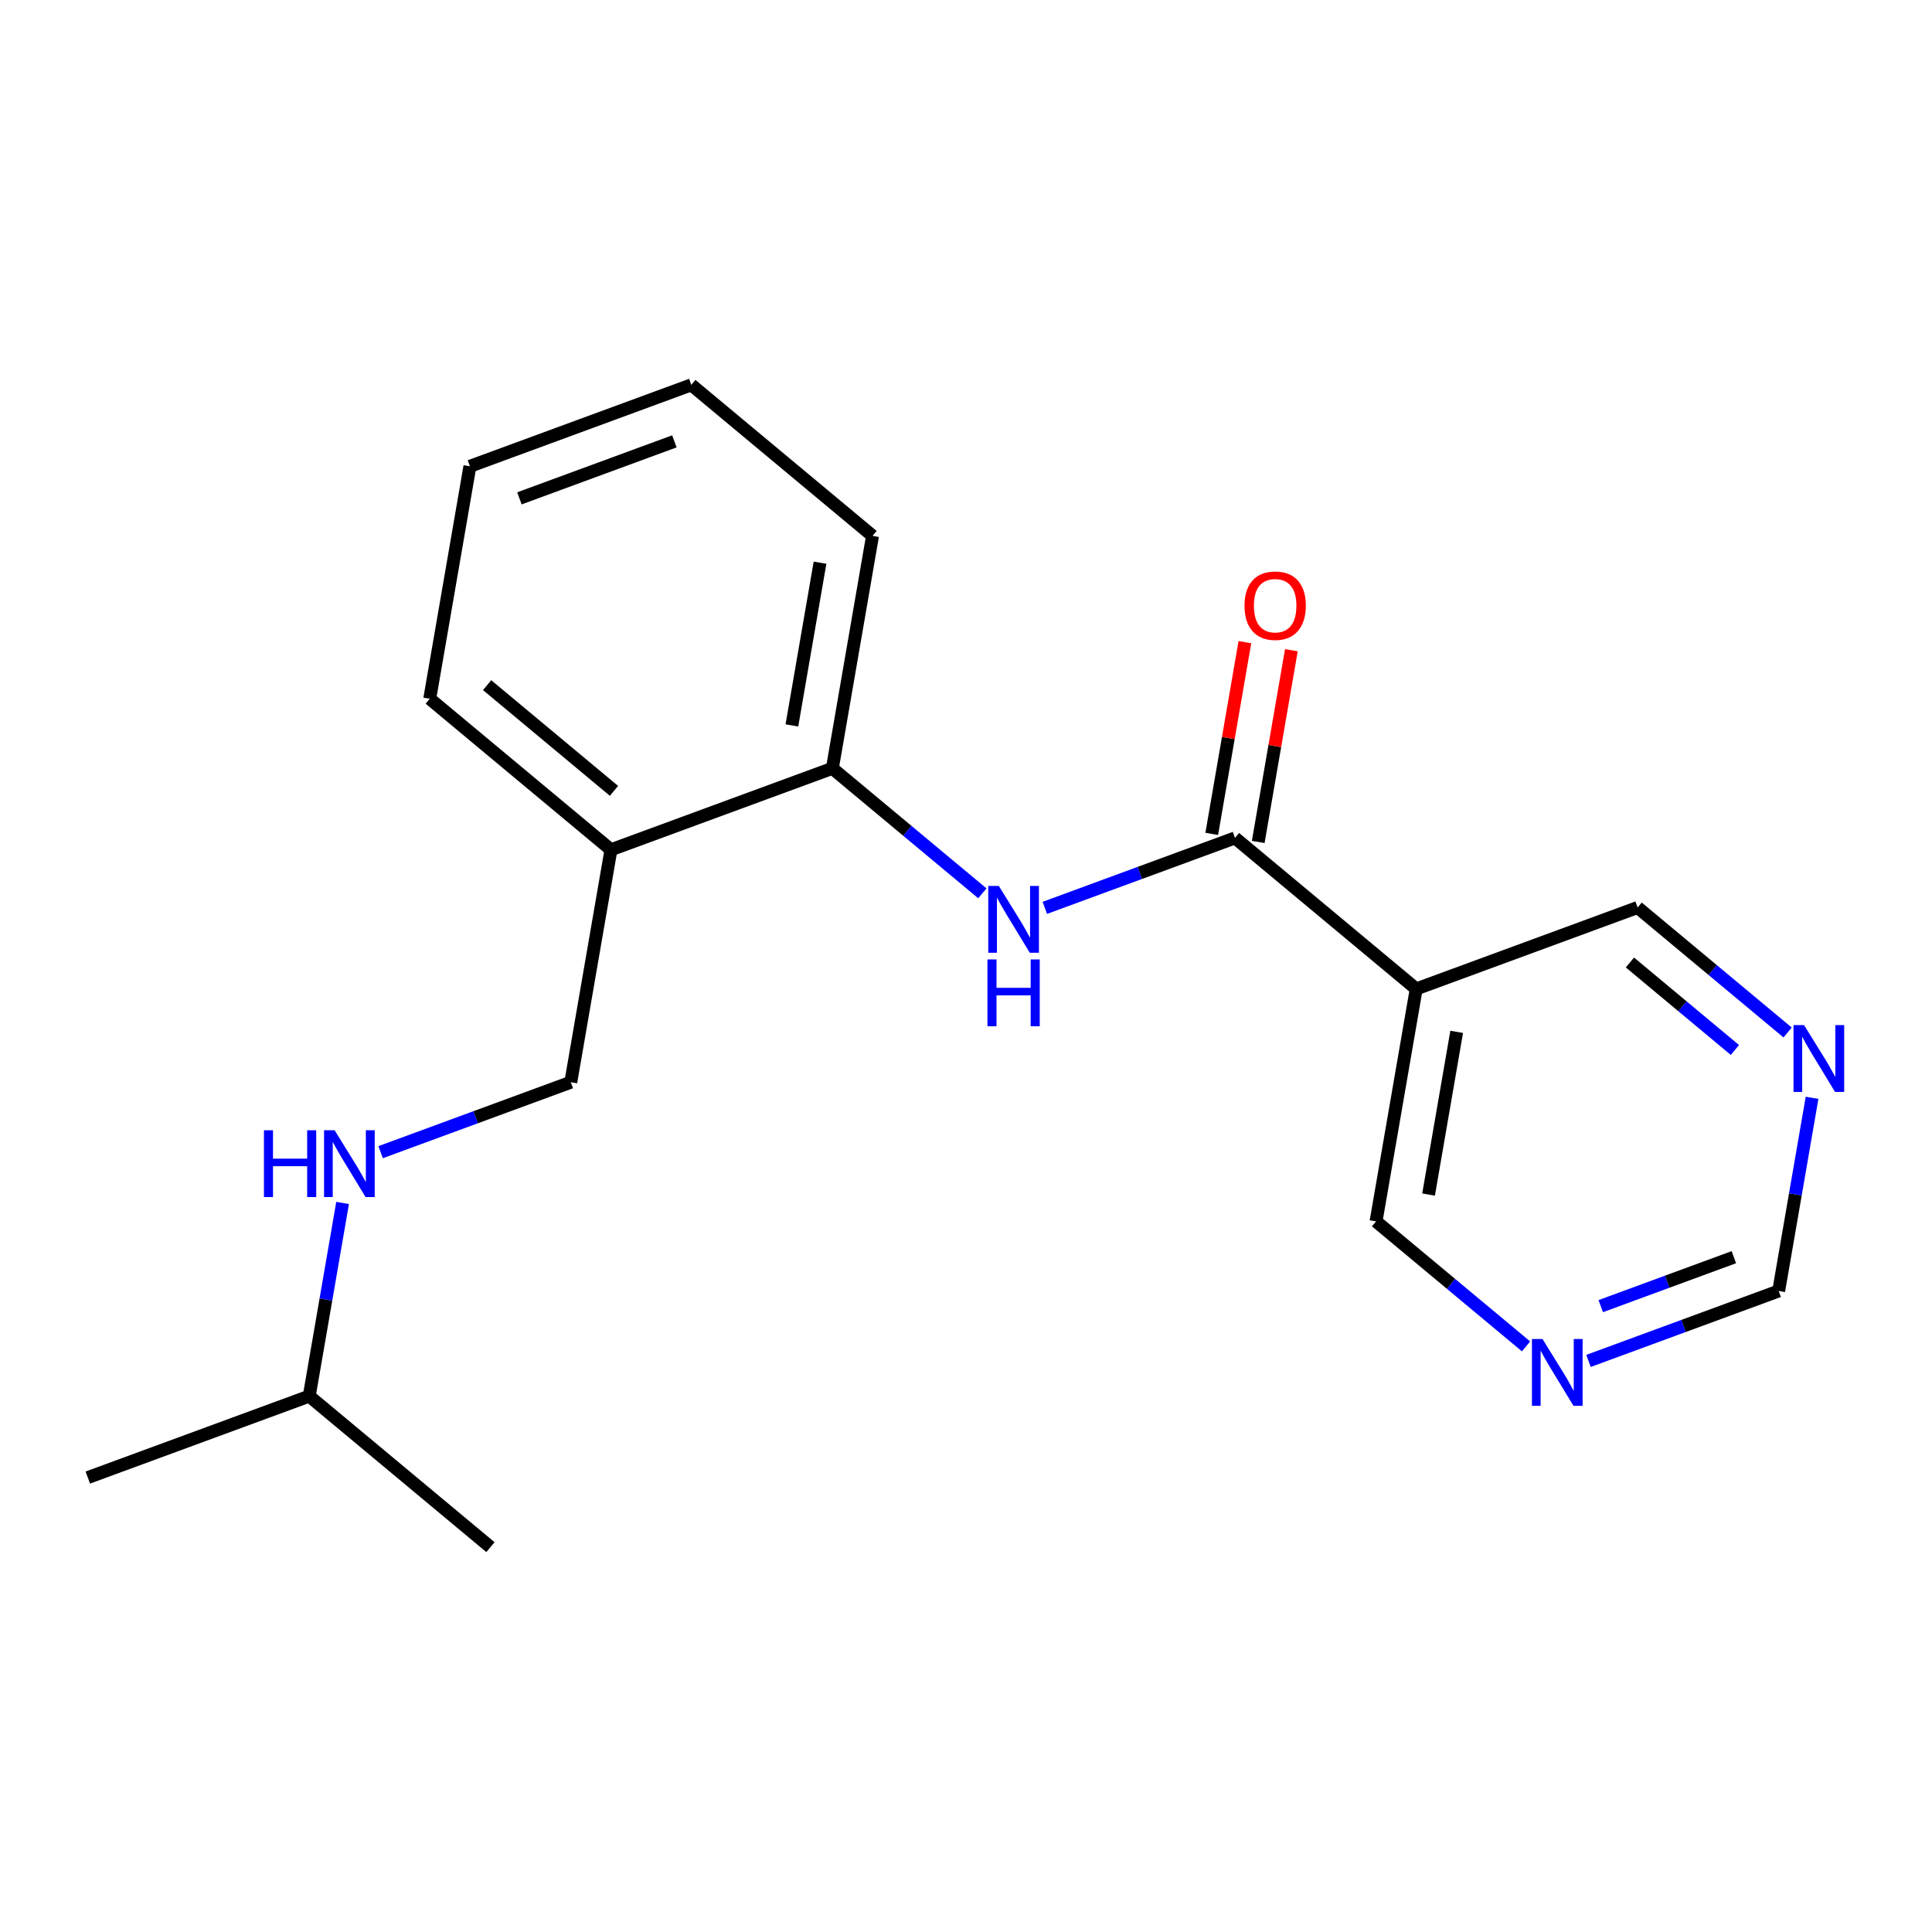 <?xml version='1.0' encoding='iso-8859-1'?>
<svg version='1.1' baseProfile='full'
              xmlns='http://www.w3.org/2000/svg'
                      xmlns:rdkit='http://www.rdkit.org/xml'
                      xmlns:xlink='http://www.w3.org/1999/xlink'
                  xml:space='preserve'
width='300px' height='300px' viewBox='0 0 300 300'>
<!-- END OF HEADER -->
<rect style='opacity:1.0;fill:#FFFFFF;stroke:none' width='300' height='300' x='0' y='0'> </rect>
<rect style='opacity:1.0;fill:#FFFFFF;stroke:none' width='300' height='300' x='0' y='0'> </rect>
<path class='bond-0 atom-0 atom-1' d='M 13.636,229.435 L 48.015,216.789' style='fill:none;fill-rule:evenodd;stroke:#000000;stroke-width:2.0px;stroke-linecap:butt;stroke-linejoin:miter;stroke-opacity:1' />
<path class='bond-1 atom-1 atom-2' d='M 48.015,216.789 L 76.156,240.24' style='fill:none;fill-rule:evenodd;stroke:#000000;stroke-width:2.0px;stroke-linecap:butt;stroke-linejoin:miter;stroke-opacity:1' />
<path class='bond-2 atom-1 atom-3' d='M 48.015,216.789 L 50.607,201.793' style='fill:none;fill-rule:evenodd;stroke:#000000;stroke-width:2.0px;stroke-linecap:butt;stroke-linejoin:miter;stroke-opacity:1' />
<path class='bond-2 atom-1 atom-3' d='M 50.607,201.793 L 53.199,186.796' style='fill:none;fill-rule:evenodd;stroke:#0000FF;stroke-width:2.0px;stroke-linecap:butt;stroke-linejoin:miter;stroke-opacity:1' />
<path class='bond-3 atom-3 atom-4' d='M 59.103,178.91 L 73.868,173.479' style='fill:none;fill-rule:evenodd;stroke:#0000FF;stroke-width:2.0px;stroke-linecap:butt;stroke-linejoin:miter;stroke-opacity:1' />
<path class='bond-3 atom-3 atom-4' d='M 73.868,173.479 L 88.632,168.048' style='fill:none;fill-rule:evenodd;stroke:#000000;stroke-width:2.0px;stroke-linecap:butt;stroke-linejoin:miter;stroke-opacity:1' />
<path class='bond-4 atom-4 atom-5' d='M 88.632,168.048 L 94.87,131.952' style='fill:none;fill-rule:evenodd;stroke:#000000;stroke-width:2.0px;stroke-linecap:butt;stroke-linejoin:miter;stroke-opacity:1' />
<path class='bond-5 atom-5 atom-6' d='M 94.87,131.952 L 66.729,108.502' style='fill:none;fill-rule:evenodd;stroke:#000000;stroke-width:2.0px;stroke-linecap:butt;stroke-linejoin:miter;stroke-opacity:1' />
<path class='bond-5 atom-5 atom-6' d='M 95.339,122.806 L 75.64,106.391' style='fill:none;fill-rule:evenodd;stroke:#000000;stroke-width:2.0px;stroke-linecap:butt;stroke-linejoin:miter;stroke-opacity:1' />
<path class='bond-19 atom-10 atom-5' d='M 129.249,119.306 L 94.87,131.952' style='fill:none;fill-rule:evenodd;stroke:#000000;stroke-width:2.0px;stroke-linecap:butt;stroke-linejoin:miter;stroke-opacity:1' />
<path class='bond-6 atom-6 atom-7' d='M 66.729,108.502 L 72.967,72.406' style='fill:none;fill-rule:evenodd;stroke:#000000;stroke-width:2.0px;stroke-linecap:butt;stroke-linejoin:miter;stroke-opacity:1' />
<path class='bond-7 atom-7 atom-8' d='M 72.967,72.406 L 107.346,59.76' style='fill:none;fill-rule:evenodd;stroke:#000000;stroke-width:2.0px;stroke-linecap:butt;stroke-linejoin:miter;stroke-opacity:1' />
<path class='bond-7 atom-7 atom-8' d='M 80.653,77.385 L 104.718,68.533' style='fill:none;fill-rule:evenodd;stroke:#000000;stroke-width:2.0px;stroke-linecap:butt;stroke-linejoin:miter;stroke-opacity:1' />
<path class='bond-8 atom-8 atom-9' d='M 107.346,59.76 L 135.487,83.21' style='fill:none;fill-rule:evenodd;stroke:#000000;stroke-width:2.0px;stroke-linecap:butt;stroke-linejoin:miter;stroke-opacity:1' />
<path class='bond-9 atom-9 atom-10' d='M 135.487,83.21 L 129.249,119.306' style='fill:none;fill-rule:evenodd;stroke:#000000;stroke-width:2.0px;stroke-linecap:butt;stroke-linejoin:miter;stroke-opacity:1' />
<path class='bond-9 atom-9 atom-10' d='M 127.332,87.377 L 122.965,112.644' style='fill:none;fill-rule:evenodd;stroke:#000000;stroke-width:2.0px;stroke-linecap:butt;stroke-linejoin:miter;stroke-opacity:1' />
<path class='bond-10 atom-10 atom-11' d='M 129.249,119.306 L 140.894,129.011' style='fill:none;fill-rule:evenodd;stroke:#000000;stroke-width:2.0px;stroke-linecap:butt;stroke-linejoin:miter;stroke-opacity:1' />
<path class='bond-10 atom-10 atom-11' d='M 140.894,129.011 L 152.54,138.715' style='fill:none;fill-rule:evenodd;stroke:#0000FF;stroke-width:2.0px;stroke-linecap:butt;stroke-linejoin:miter;stroke-opacity:1' />
<path class='bond-11 atom-11 atom-12' d='M 162.24,140.973 L 177.004,135.542' style='fill:none;fill-rule:evenodd;stroke:#0000FF;stroke-width:2.0px;stroke-linecap:butt;stroke-linejoin:miter;stroke-opacity:1' />
<path class='bond-11 atom-11 atom-12' d='M 177.004,135.542 L 191.769,130.111' style='fill:none;fill-rule:evenodd;stroke:#000000;stroke-width:2.0px;stroke-linecap:butt;stroke-linejoin:miter;stroke-opacity:1' />
<path class='bond-12 atom-12 atom-13' d='M 195.378,130.735 L 197.951,115.848' style='fill:none;fill-rule:evenodd;stroke:#000000;stroke-width:2.0px;stroke-linecap:butt;stroke-linejoin:miter;stroke-opacity:1' />
<path class='bond-12 atom-12 atom-13' d='M 197.951,115.848 L 200.524,100.961' style='fill:none;fill-rule:evenodd;stroke:#FF0000;stroke-width:2.0px;stroke-linecap:butt;stroke-linejoin:miter;stroke-opacity:1' />
<path class='bond-12 atom-12 atom-13' d='M 188.159,129.487 L 190.732,114.6' style='fill:none;fill-rule:evenodd;stroke:#000000;stroke-width:2.0px;stroke-linecap:butt;stroke-linejoin:miter;stroke-opacity:1' />
<path class='bond-12 atom-12 atom-13' d='M 190.732,114.6 L 193.304,99.714' style='fill:none;fill-rule:evenodd;stroke:#FF0000;stroke-width:2.0px;stroke-linecap:butt;stroke-linejoin:miter;stroke-opacity:1' />
<path class='bond-13 atom-12 atom-14' d='M 191.769,130.111 L 219.91,153.561' style='fill:none;fill-rule:evenodd;stroke:#000000;stroke-width:2.0px;stroke-linecap:butt;stroke-linejoin:miter;stroke-opacity:1' />
<path class='bond-14 atom-14 atom-15' d='M 219.91,153.561 L 213.672,189.657' style='fill:none;fill-rule:evenodd;stroke:#000000;stroke-width:2.0px;stroke-linecap:butt;stroke-linejoin:miter;stroke-opacity:1' />
<path class='bond-14 atom-14 atom-15' d='M 226.193,160.223 L 221.827,185.49' style='fill:none;fill-rule:evenodd;stroke:#000000;stroke-width:2.0px;stroke-linecap:butt;stroke-linejoin:miter;stroke-opacity:1' />
<path class='bond-20 atom-19 atom-14' d='M 254.289,140.915 L 219.91,153.561' style='fill:none;fill-rule:evenodd;stroke:#000000;stroke-width:2.0px;stroke-linecap:butt;stroke-linejoin:miter;stroke-opacity:1' />
<path class='bond-15 atom-15 atom-16' d='M 213.672,189.657 L 225.317,199.361' style='fill:none;fill-rule:evenodd;stroke:#000000;stroke-width:2.0px;stroke-linecap:butt;stroke-linejoin:miter;stroke-opacity:1' />
<path class='bond-15 atom-15 atom-16' d='M 225.317,199.361 L 236.963,209.065' style='fill:none;fill-rule:evenodd;stroke:#0000FF;stroke-width:2.0px;stroke-linecap:butt;stroke-linejoin:miter;stroke-opacity:1' />
<path class='bond-16 atom-16 atom-17' d='M 246.663,211.323 L 261.427,205.892' style='fill:none;fill-rule:evenodd;stroke:#0000FF;stroke-width:2.0px;stroke-linecap:butt;stroke-linejoin:miter;stroke-opacity:1' />
<path class='bond-16 atom-16 atom-17' d='M 261.427,205.892 L 276.192,200.461' style='fill:none;fill-rule:evenodd;stroke:#000000;stroke-width:2.0px;stroke-linecap:butt;stroke-linejoin:miter;stroke-opacity:1' />
<path class='bond-16 atom-16 atom-17' d='M 248.563,202.818 L 258.898,199.016' style='fill:none;fill-rule:evenodd;stroke:#0000FF;stroke-width:2.0px;stroke-linecap:butt;stroke-linejoin:miter;stroke-opacity:1' />
<path class='bond-16 atom-16 atom-17' d='M 258.898,199.016 L 269.233,195.215' style='fill:none;fill-rule:evenodd;stroke:#000000;stroke-width:2.0px;stroke-linecap:butt;stroke-linejoin:miter;stroke-opacity:1' />
<path class='bond-17 atom-17 atom-18' d='M 276.192,200.461 L 278.783,185.465' style='fill:none;fill-rule:evenodd;stroke:#000000;stroke-width:2.0px;stroke-linecap:butt;stroke-linejoin:miter;stroke-opacity:1' />
<path class='bond-17 atom-17 atom-18' d='M 278.783,185.465 L 281.375,170.468' style='fill:none;fill-rule:evenodd;stroke:#0000FF;stroke-width:2.0px;stroke-linecap:butt;stroke-linejoin:miter;stroke-opacity:1' />
<path class='bond-18 atom-18 atom-19' d='M 277.58,160.324 L 265.934,150.619' style='fill:none;fill-rule:evenodd;stroke:#0000FF;stroke-width:2.0px;stroke-linecap:butt;stroke-linejoin:miter;stroke-opacity:1' />
<path class='bond-18 atom-18 atom-19' d='M 265.934,150.619 L 254.289,140.915' style='fill:none;fill-rule:evenodd;stroke:#000000;stroke-width:2.0px;stroke-linecap:butt;stroke-linejoin:miter;stroke-opacity:1' />
<path class='bond-18 atom-18 atom-19' d='M 269.396,163.041 L 261.244,156.248' style='fill:none;fill-rule:evenodd;stroke:#0000FF;stroke-width:2.0px;stroke-linecap:butt;stroke-linejoin:miter;stroke-opacity:1' />
<path class='bond-18 atom-18 atom-19' d='M 261.244,156.248 L 253.092,149.455' style='fill:none;fill-rule:evenodd;stroke:#000000;stroke-width:2.0px;stroke-linecap:butt;stroke-linejoin:miter;stroke-opacity:1' />
<path  class='atom-3' d='M 40.986 175.507
L 42.392 175.507
L 42.392 179.917
L 47.696 179.917
L 47.696 175.507
L 49.103 175.507
L 49.103 185.881
L 47.696 185.881
L 47.696 181.089
L 42.392 181.089
L 42.392 185.881
L 40.986 185.881
L 40.986 175.507
' fill='#0000FF'/>
<path  class='atom-3' d='M 51.96 175.507
L 55.359 181.001
Q 55.696 181.543, 56.239 182.525
Q 56.781 183.507, 56.81 183.566
L 56.81 175.507
L 58.187 175.507
L 58.187 185.881
L 56.766 185.881
L 53.118 179.873
Q 52.693 179.17, 52.239 178.364
Q 51.799 177.558, 51.667 177.309
L 51.667 185.881
L 50.319 185.881
L 50.319 175.507
L 51.96 175.507
' fill='#0000FF'/>
<path  class='atom-11' d='M 155.097 137.57
L 158.496 143.064
Q 158.833 143.606, 159.375 144.588
Q 159.917 145.57, 159.947 145.628
L 159.947 137.57
L 161.324 137.57
L 161.324 147.943
L 159.903 147.943
L 156.254 141.936
Q 155.829 141.233, 155.375 140.427
Q 154.936 139.621, 154.804 139.372
L 154.804 147.943
L 153.456 147.943
L 153.456 137.57
L 155.097 137.57
' fill='#0000FF'/>
<path  class='atom-11' d='M 153.331 148.981
L 154.738 148.981
L 154.738 153.391
L 160.042 153.391
L 160.042 148.981
L 161.449 148.981
L 161.449 159.355
L 160.042 159.355
L 160.042 154.563
L 154.738 154.563
L 154.738 159.355
L 153.331 159.355
L 153.331 148.981
' fill='#0000FF'/>
<path  class='atom-13' d='M 193.245 94.044
Q 193.245 91.553, 194.475 90.161
Q 195.706 88.769, 198.007 88.769
Q 200.307 88.769, 201.538 90.161
Q 202.769 91.553, 202.769 94.044
Q 202.769 96.564, 201.523 98
Q 200.278 99.422, 198.007 99.422
Q 195.721 99.422, 194.475 98
Q 193.245 96.579, 193.245 94.044
M 198.007 98.249
Q 199.589 98.249, 200.439 97.195
Q 201.303 96.125, 201.303 94.044
Q 201.303 92.007, 200.439 90.982
Q 199.589 89.942, 198.007 89.942
Q 196.424 89.942, 195.56 90.967
Q 194.71 91.993, 194.71 94.044
Q 194.71 96.139, 195.56 97.195
Q 196.424 98.249, 198.007 98.249
' fill='#FF0000'/>
<path  class='atom-16' d='M 239.52 207.92
L 242.919 213.415
Q 243.256 213.957, 243.798 214.938
Q 244.34 215.92, 244.37 215.979
L 244.37 207.92
L 245.747 207.92
L 245.747 218.294
L 244.326 218.294
L 240.677 212.286
Q 240.252 211.583, 239.798 210.777
Q 239.358 209.971, 239.227 209.722
L 239.227 218.294
L 237.879 218.294
L 237.879 207.92
L 239.52 207.92
' fill='#0000FF'/>
<path  class='atom-18' d='M 280.136 159.178
L 283.536 164.673
Q 283.873 165.215, 284.415 166.197
Q 284.957 167.179, 284.986 167.237
L 284.986 159.178
L 286.364 159.178
L 286.364 169.552
L 284.942 169.552
L 281.294 163.545
Q 280.869 162.841, 280.415 162.036
Q 279.975 161.23, 279.843 160.981
L 279.843 169.552
L 278.495 169.552
L 278.495 159.178
L 280.136 159.178
' fill='#0000FF'/>
</svg>
